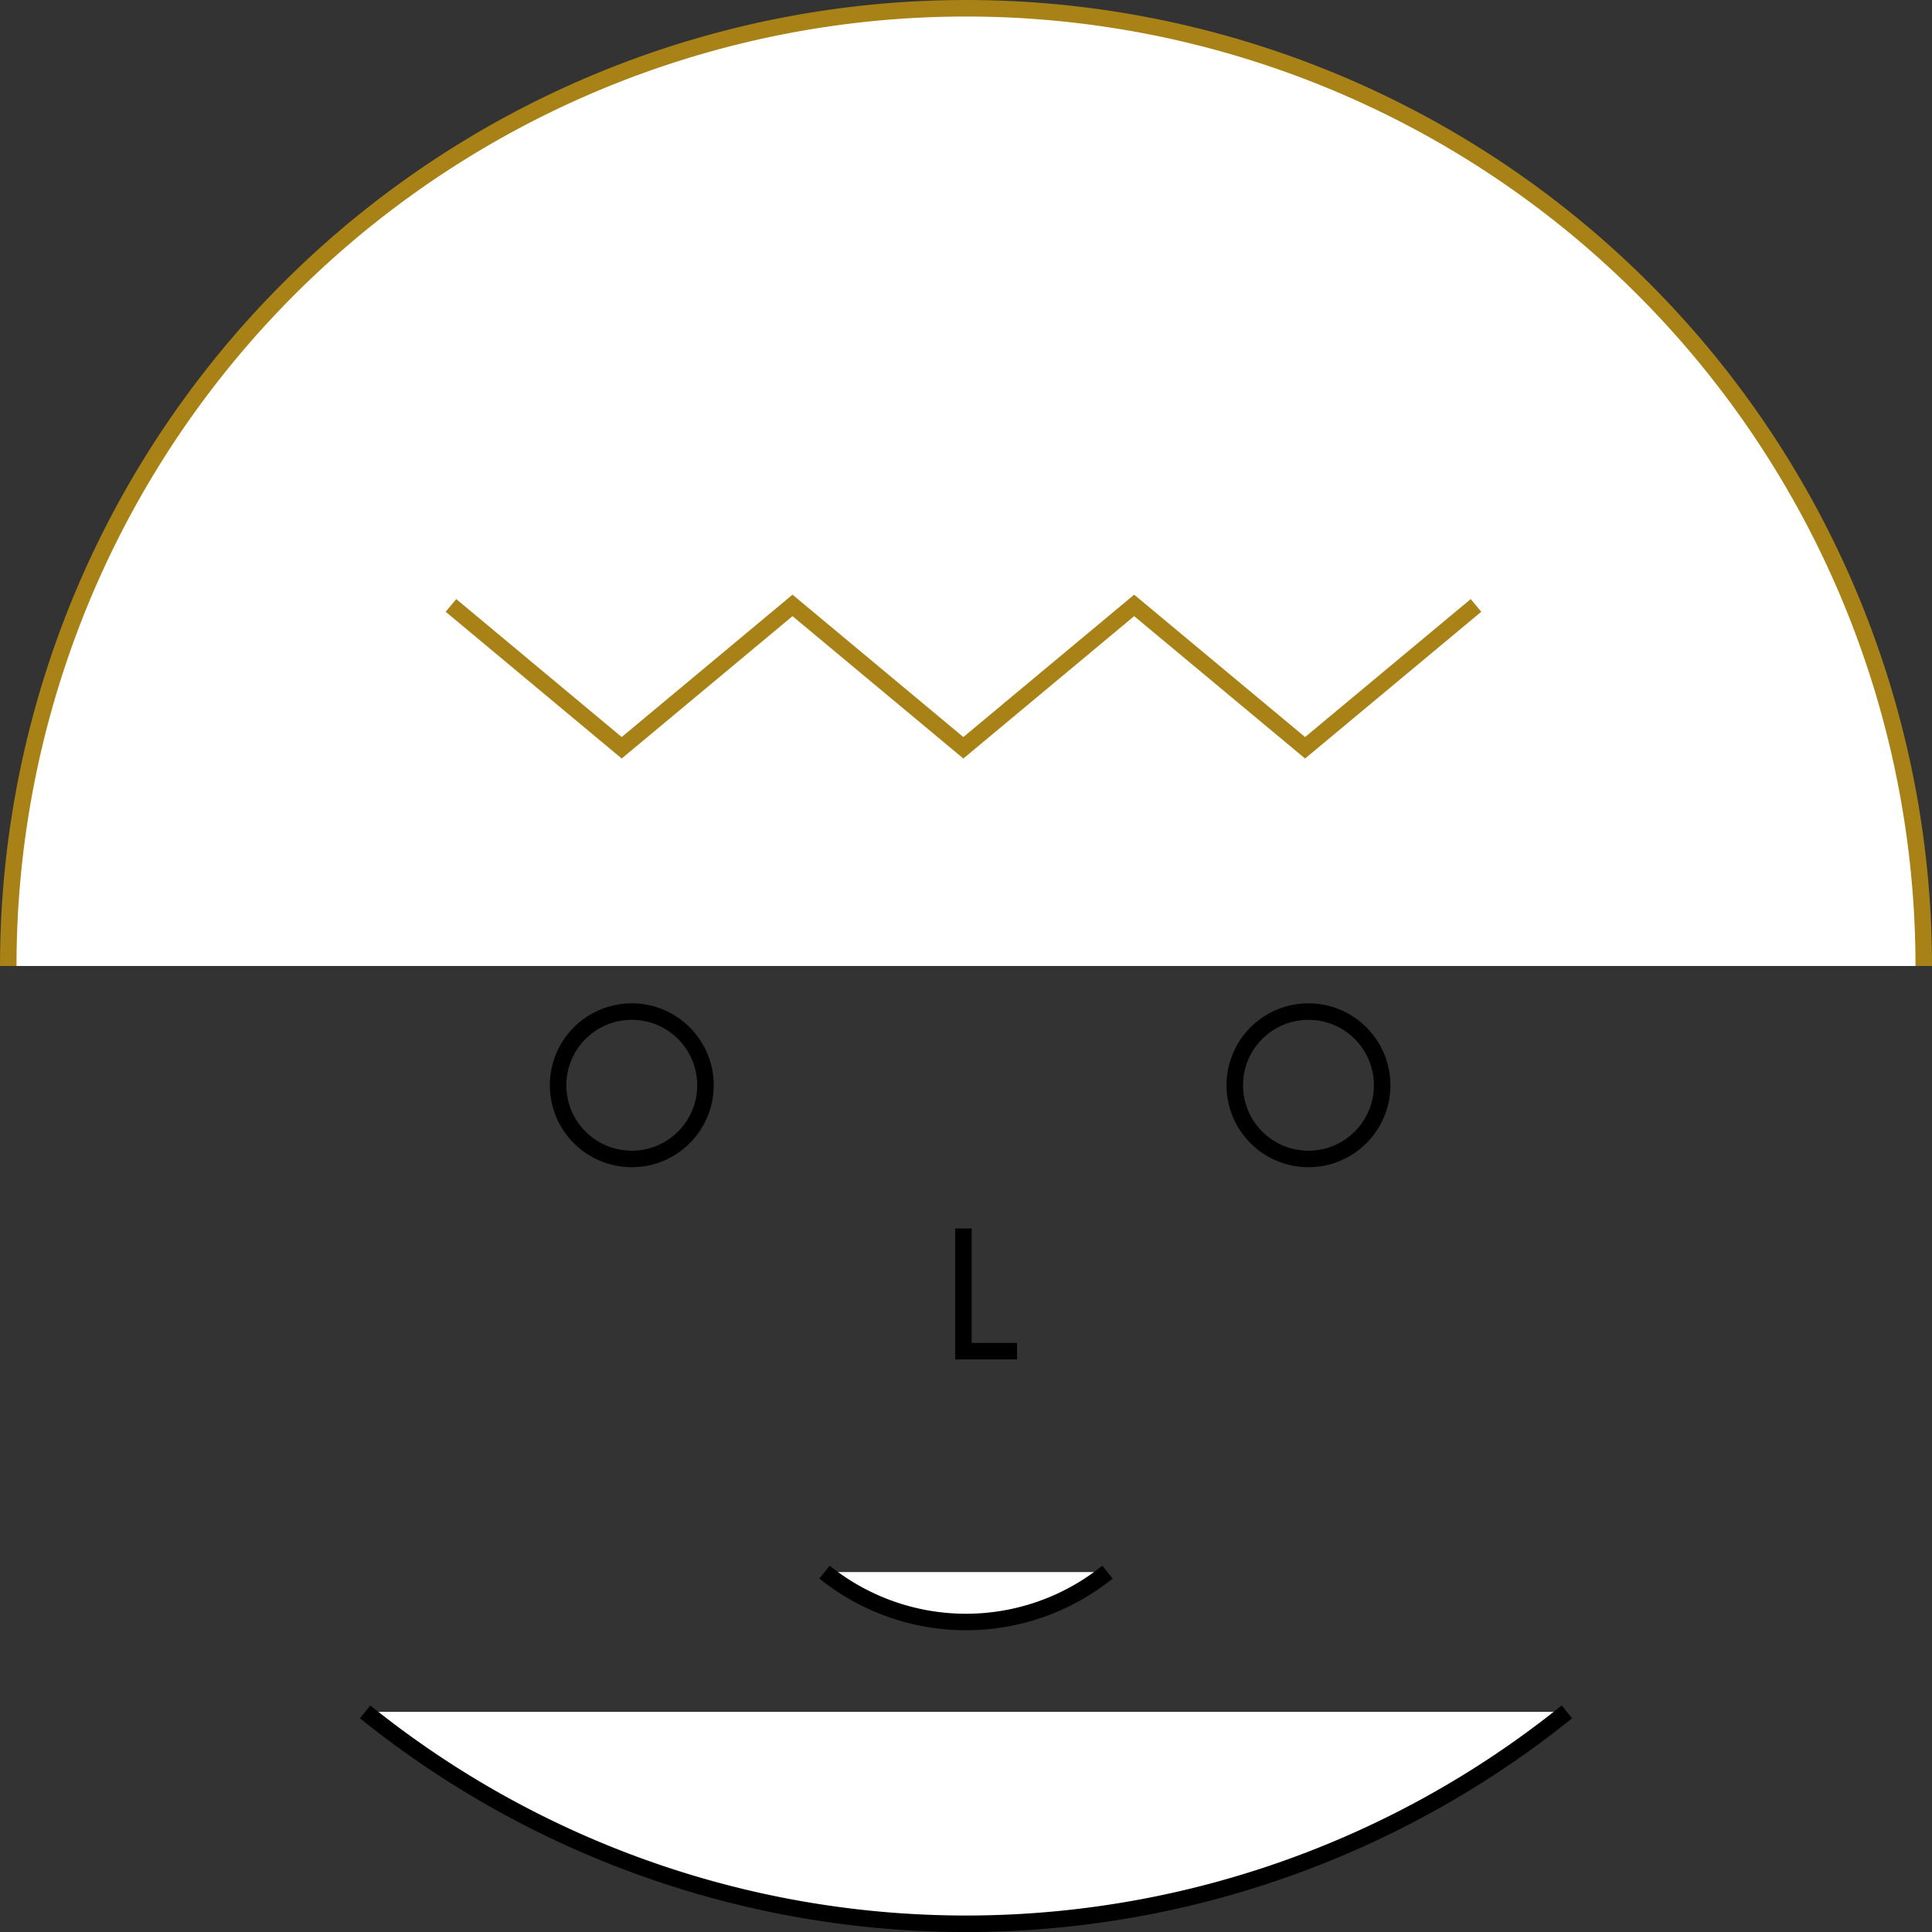 <svg xmlns="http://www.w3.org/2000/svg" width="117.06" height="117.061" viewBox="0 0 117.06 117.061">
  <rect x="0" y="0" width="117.06" height="117.061" fill="#333333" stroke="none"/>
  <g id="グループ_206" data-name="グループ 206" transform="translate(-251.122 -474.699)">
    <path id="パス_1" data-name="パス 1" d="M251.622,4448.864a58.03,58.03,0,1,1,116.06,0" transform="translate(0 -3915.634)" fill="#fff" stroke="#a88216" stroke-width="1"/>
    <g id="グループ_153" data-name="グループ 153" transform="translate(278.442 511.381)">
      <path id="パス_3" data-name="パス 3" d="M277.3,4425.47l10.346,8.626,10.349-8.626,10.352,8.626,10.349-8.626,10.356,8.626,10.356-8.626" transform="translate(-277.297 -4425.47)" fill="none" stroke="#a88216" stroke-width="1"/>
    </g>
    <circle id="楕円形_2" data-name="楕円形 2" cx="4.465" cy="4.465" r="4.465" transform="translate(284.937 535.99)" fill="none" stroke="#000" stroke-width="1"/>
    <circle id="楕円形_3" data-name="楕円形 3" cx="4.465" cy="4.465" r="4.465" transform="translate(325.937 535.99)" fill="none" stroke="#000" stroke-width="1"/>
    <path id="パス_5" data-name="パス 5" d="M345.137,4489.648a58.038,58.038,0,0,1-72.815,0" transform="translate(0.923 -3911.227)" fill="#fff" stroke="#000" stroke-width="1"/>
    <path id="パス_7" data-name="パス 7" d="M316.113,4481.542a13.665,13.665,0,0,1-17.144,0" transform="translate(2.112 -3911.589)" fill="#fff" stroke="#000" stroke-width="1"/>
    <path id="パス_9" data-name="パス 9" d="M307.026,4461.61v7.434h3.247" transform="translate(2.471 -3912.478)" fill="none" stroke="#000" stroke-width="1"/>
  </g>
</svg>
